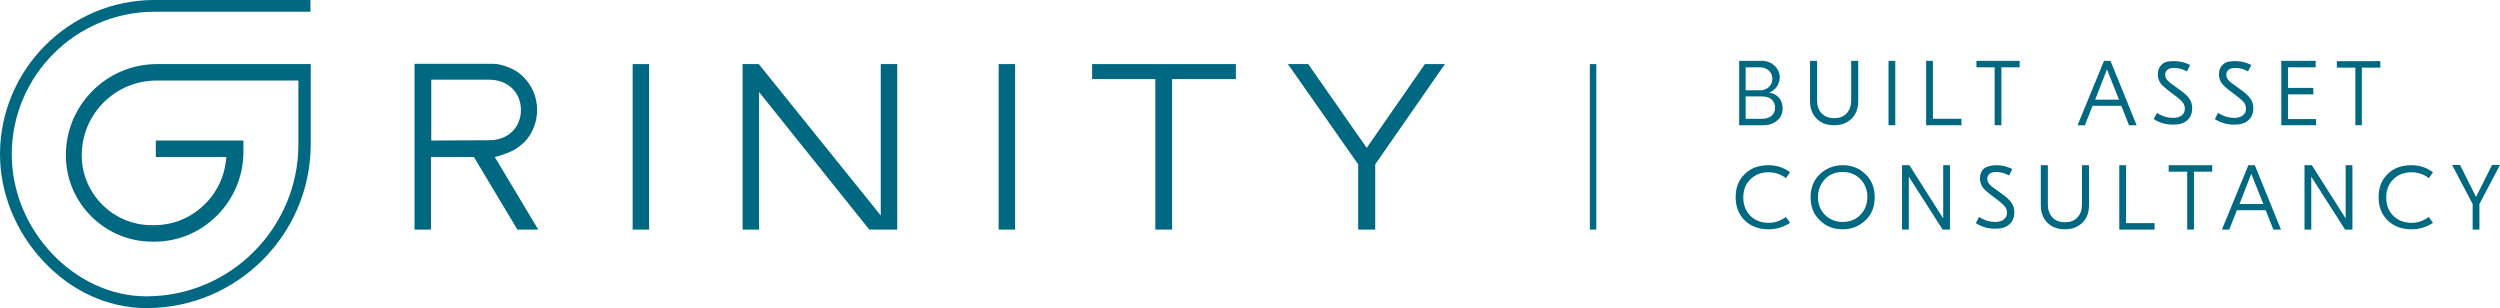 <?xml version="1.0" encoding="utf-8"?>
<!-- Generator: Adobe Illustrator 26.4.1, SVG Export Plug-In . SVG Version: 6.00 Build 0)  -->
<svg version="1.1" id="Layer_1" xmlns="http://www.w3.org/2000/svg" xmlns:xlink="http://www.w3.org/1999/xlink" x="0px" y="0px"
	 width="850.4px" height="104.9px" viewBox="0 0 850.4 104.9" style="enable-background:new 0 0 850.4 104.9;" xml:space="preserve"
	>
<style type="text/css">
	.st0{fill:#006880;}
</style>
<rect id="predel_00000170966605257851548220000005582344569035636382_" x="540.8" y="21.8" class="st0" width="2.2" height="56.3"/>
<g id="asset">
	<path id="A_00000039125068519241127770000011130345548407589002_" class="st0" d="M712.7,33.9h8.1l-4.1-10.3L712.7,33.9z
		 M724.2,42.6l-2.6-6.6h-9.8l-2.6,6.6h-2.5l9-21.9h2.2l8.9,21.9H724.2z"/>
	<path id="S_00000147216219100963068340000016054939261432834718_" class="st0" d="M739.7,20.8c1.7,0,3.5,0.4,5.3,1.3l-1.1,2.2
		c-1.4-0.8-2.9-1.2-4.3-1.2c-1,0-1.8,0.2-2.3,0.6s-0.8,1-0.8,1.7c0,0.6,0.2,1.2,0.6,1.7c0.4,0.5,0.9,1,1.7,1.5l3.4,2.5
		c1.2,0.9,2,1.7,2.6,2.6s0.9,1.9,0.9,3.1c0,1.8-0.6,3.2-1.8,4.2s-2.7,1.4-4.7,1.4c-2.4,0-4.6-0.6-6.6-1.9l1.1-2.1
		c1.9,1.2,3.7,1.7,5.5,1.7c1.3,0,2.3-0.3,3-0.9c0.7-0.6,1-1.3,1-2.3c0-0.7-0.2-1.3-0.6-1.9c-0.4-0.6-1.1-1.2-2.1-2l-3.4-2.6
		c-1-0.8-1.8-1.5-2.3-2.3s-0.8-1.7-0.8-2.8c0-1.5,0.5-2.6,1.5-3.5S737.9,20.8,739.7,20.8"/>
	<path id="S_00000098212848073993851840000011898225994665897361_" class="st0" d="M760.5,20.8c1.7,0,3.5,0.4,5.3,1.3l-1.1,2.2
		c-1.4-0.8-2.9-1.2-4.3-1.2c-1,0-1.8,0.2-2.3,0.6s-0.8,1-0.8,1.7c0,0.6,0.2,1.2,0.6,1.7c0.4,0.5,0.9,1,1.7,1.5l3.4,2.5
		c1.2,0.9,2,1.7,2.6,2.6s0.9,1.9,0.9,3.1c0,1.8-0.6,3.2-1.8,4.2s-2.7,1.4-4.7,1.4c-2.4,0-4.6-0.6-6.6-1.9l1.1-2.1
		c1.9,1.2,3.7,1.7,5.5,1.7c1.3,0,2.3-0.3,3-0.9c0.7-0.6,1-1.3,1-2.3c0-0.7-0.2-1.3-0.6-1.9c-0.4-0.6-1.1-1.2-2.1-2l-3.4-2.6
		c-1-0.8-1.8-1.5-2.3-2.3s-0.8-1.7-0.8-2.8c0-1.5,0.5-2.6,1.5-3.5S758.8,20.8,760.5,20.8"/>
	<polygon id="E" class="st0" points="778.3,40.5 787.8,40.5 787.8,42.6 776,42.6 776,20.7 787.7,20.7 787.7,22.9 778.3,22.9 
		778.3,29.9 786.9,29.9 786.9,32.1 778.3,32.1 	"/>
	<polygon id="T_00000071558202119197228070000005901462037277794184_" class="st0" points="809.7,20.8 809.7,23 803.4,23 
		803.4,42.6 801.2,42.6 801.2,23 794.9,23 794.9,20.8 	"/>
</g>
<g id="logo_00000016796197442707824810000002405998621520118427_">
	<path id="symbol_00000141425957224707279740000009700218653497857460_" class="st0" d="M0,52.5c0,13.1,5.3,26.3,14.7,36.3
		c9.6,10.3,22.1,16,35.2,16c30.7,0,55.8-25,55.8-55.8V21.8H53.4c-17.1,0-31,13.9-31,31c0,16.2,13.2,29.4,29.4,29.4h0.8
		c16.7,0,30.2-13.9,30.2-30.5v-3.9H53v5.6h24l-0.1,0.9C76.3,60.4,73.5,66,69,70.1c-4.5,4.2-10.4,6.5-16.6,6.5h-0.8
		c-13.1,0-23.8-10.7-23.8-23.8c0-14,11.4-25.4,25.4-25.4h48.3v21.7c0,28.5-23.2,51.7-51.7,51.7C25.4,100.8,4,78.3,4,52.5
		C4,25.8,25.8,4,52.5,4h53.1V0H52.5C23.6,0,0,23.6,0,52.5z"/>
	<g id="typo_00000150088096015556381620000015608687394484953006_">
		<polygon class="st0" points="420.4,21.8 371.5,21.8 371.5,26.9 393,26.9 393,78.1 398.7,78.1 398.7,26.9 420.4,26.9 		"/>
		<polygon class="st0" points="295.7,78.1 305.2,78.1 305.2,21.8 299.6,21.8 299.6,73.3 258.1,21.8 252.6,21.8 252.6,78.1 
			258.2,78.1 258.2,31.3 		"/>
		<polygon class="st0" points="491.5,21.8 484.7,21.8 464.9,50.3 445,21.8 438.1,21.8 462,55.9 462,78.1 467.8,78.1 467.8,55.9 		
			"/>
		<rect x="339.7" y="21.8" class="st0" width="5.6" height="56.3"/>
		<rect x="215.2" y="21.8" class="st0" width="5.6" height="56.3"/>
		<path class="st0" d="M168.3,53.4L168.3,53.4c1.4-0.3,2.8-0.8,4.1-1.3l0.8-0.3c1.9-0.8,3.5-1.9,5-3.3c1.4-1.4,2.6-3.1,3.3-5
			c0.8-1.9,1.2-4,1.2-6.1s-0.4-4.1-1.2-6.1c-0.8-1.9-1.9-3.5-3.3-5c-1.4-1.4-3.1-2.6-5-3.3c-2-0.8-3.8-1.3-5.6-1.3H141v56.4h5.6
			V53.4h14.6L176,78.1h7.1L168.3,53.4z M146.7,47.8V27.1c0,0,19.2,0,19.5,0c6.9,0,11,4.6,11,10.3c0,4.8-2.9,8.9-8,10
			c-0.8,0.2-1.6,0.3-2.7,0.3L146.7,47.8L146.7,47.8z"/>
	</g>
</g>
<g id="consultancy_00000163052962357896028650000006695707483928109718_">
	<path id="O" class="st0" d="M632.8,60.9c-1.6-1.6-3.6-2.4-6-2.4s-4.5,0.8-6,2.4s-2.4,3.7-2.4,6.1c0,2.5,0.8,4.5,2.4,6.1
		s3.6,2.4,6,2.4s4.5-0.8,6-2.4c1.6-1.6,2.4-3.7,2.4-6.2C635.2,64.6,634.4,62.5,632.8,60.9 M619,59.3c2.1-2,4.7-3.1,7.8-3.1
		s5.7,1,7.8,3.1c2.1,2,3.1,4.6,3.1,7.8c0,3.2-1,5.8-3.1,7.8s-4.7,3.1-7.8,3.1s-5.7-1-7.8-3.1c-2.1-2-3.1-4.6-3.1-7.8
		C615.9,63.9,616.9,61.3,619,59.3"/>
	<path id="C_00000077300465991580859410000012200826167620810117_" class="st0" d="M601.6,78c-3.3,0-6-1-8.1-3c-2-2-3.1-4.6-3.1-7.9
		c0-3.3,1-5.9,3.1-7.9c2-2,4.7-3,8.1-3c2.7,0,5.2,0.8,7.3,2.4l-1.4,2c-1.8-1.4-3.8-2-5.9-2c-2.5,0-4.6,0.8-6.2,2.4
		c-1.6,1.6-2.4,3.6-2.4,6.2c0,2.5,0.8,4.6,2.4,6.2c1.6,1.6,3.7,2.4,6.2,2.4c2.2,0,4.1-0.7,5.9-2l1.4,2C606.8,77.2,604.3,78,601.6,78
		"/>
	<polygon id="N_00000039821325321928049350000009076339613022123651_" class="st0" points="663.3,56.2 663.3,78.1 660.8,78.1 
		649.3,60.1 649.3,78.1 647,78.1 647,56.2 649.5,56.2 661,74.3 661,56.2 	"/>
	<path id="S" class="st0" d="M679.2,56.2c1.7,0,3.5,0.4,5.3,1.3l-1.1,2.2c-1.4-0.8-2.9-1.2-4.3-1.2c-1,0-1.8,0.2-2.3,0.6
		c-0.5,0.4-0.8,1-0.8,1.7c0,0.6,0.2,1.2,0.6,1.7s0.9,1,1.7,1.5l3.4,2.5c1.2,0.9,2,1.7,2.6,2.6s0.9,1.9,0.9,3.1
		c0,1.8-0.6,3.2-1.8,4.2s-2.7,1.4-4.7,1.4c-2.4,0-4.6-0.6-6.6-1.9l1.1-2.1c1.9,1.2,3.7,1.7,5.5,1.7c1.3,0,2.3-0.3,3-0.9s1-1.3,1-2.3
		c0-0.7-0.2-1.3-0.6-1.9c-0.4-0.6-1.1-1.2-2.1-2l-3.4-2.6c-1-0.8-1.8-1.5-2.3-2.3c-0.5-0.8-0.8-1.7-0.8-2.8c0-1.5,0.5-2.6,1.5-3.5
		C676,56.6,677.4,56.2,679.2,56.2"/>
	<path id="U" class="st0" d="M710.6,56.2v13.5c0,2.5-0.7,4.5-2.2,6s-3.5,2.3-6,2.3s-4.6-0.8-6-2.3c-1.5-1.5-2.2-3.5-2.2-6V56.2h2.4
		v13.3c0,1.9,0.5,3.4,1.6,4.5s2.5,1.6,4.2,1.6c1.8,0,3.2-0.5,4.2-1.6c1.1-1.1,1.6-2.6,1.6-4.5V56.2H710.6z"/>
	<polygon id="L" class="st0" points="723.2,56.2 723.2,75.9 732.9,75.9 732.9,78.1 720.9,78.1 720.9,56.2 	"/>
	<polygon id="T_00000031167686602971309220000007322459071553988534_" class="st0" points="752.5,56.2 752.5,58.4 746.3,58.4 
		746.3,78.1 744,78.1 744,58.4 737.7,58.4 737.7,56.2 	"/>
	<path id="A" class="st0" d="M761.8,69.4h8.1l-4.1-10.3L761.8,69.4z M773.3,78.1l-2.6-6.6h-9.8l-2.6,6.6h-2.5l9-21.9h2.2l8.9,21.9
		H773.3z"/>
	<path id="C" class="st0" d="M820.3,78c-3.3,0-6-1-8.1-3c-2-2-3.1-4.6-3.1-7.9c0-3.3,1-5.9,3.1-7.9c2-2,4.7-3,8.1-3
		c2.7,0,5.2,0.8,7.3,2.4l-1.4,2c-1.8-1.4-3.8-2-5.9-2c-2.5,0-4.6,0.8-6.2,2.4c-1.6,1.6-2.4,3.6-2.4,6.2c0,2.5,0.8,4.6,2.4,6.2
		c1.6,1.6,3.7,2.4,6.2,2.4c2.2,0,4.1-0.7,5.9-2l1.4,2C825.5,77.2,823,78,820.3,78"/>
	<polygon id="Y_00000054971448986097368090000005341405401663339152_" class="st0" points="847.7,56.1 842.3,66.9 842.2,66.9 
		836.8,56.1 834.1,56.1 841.1,69.4 841.1,78.1 843.4,78.1 843.4,69.4 850.4,56.1 	"/>
	<polygon id="N_00000021827047294627315590000001290126222520098178_" class="st0" points="800.2,56.2 800.2,78.1 797.7,78.1 
		786.2,60.1 786.2,78.1 783.9,78.1 783.9,56.2 786.4,56.2 797.9,74.3 797.9,56.2 	"/>
</g>
<g id="Built_00000059299698413567595180000004535790757799664292_">
	<g id="U_00000036967501610519463320000002296136846575974308_">
		<path class="st0" d="M632.1,20.7v13.6c0,2.5-0.7,4.5-2.2,6s-3.5,2.3-6,2.3s-4.6-0.8-6-2.3c-1.5-1.5-2.2-3.5-2.2-6V20.7h2.4v13.4
			c0,1.9,0.5,3.4,1.6,4.5s2.5,1.6,4.2,1.6s3.2-0.5,4.2-1.6c1.1-1.1,1.6-2.6,1.6-4.5V20.7H632.1z"/>
	</g>
	<rect id="I_00000169519471171694647540000000278047505999916445_" x="642.4" y="20.7" class="st0" width="2.3" height="21.9"/>
	<polygon id="L_00000116913837457579882100000001988220680632184738_" class="st0" points="657.5,20.7 657.5,40.4 667.2,40.4 
		667.2,42.6 655.2,42.6 655.2,20.7 	"/>
	<polygon id="T_00000026860225353536297360000009285674726632236441_" class="st0" points="687,20.7 687,22.9 680.8,22.9 
		680.8,42.6 678.5,42.6 678.5,22.9 672.3,22.9 672.3,20.7 	"/>
	<path id="B" class="st0" d="M605.1,33.2c-0.8-0.9-1.9-1.5-3.3-1.7l0,0c2.1-0.8,3.6-2.8,3.6-5.2c0-3.1-2.8-5.6-5.9-5.6
		c-0.1,0-7.9,0-7.9,0v21.9h8.2c1.9,0,3.4-0.5,4.7-1.6c1.3-1,1.9-2.5,1.9-4.3C606.3,35.3,605.9,34.1,605.1,33.2z M593.8,22.9
		c0,0,4.9,0,5,0c2.3,0,4.1,1.7,4.1,3.9s-1.8,3.9-4.1,3.9c-0.1,0-5,0-5,0V22.9z M602.6,39.4c-0.8,0.7-1.9,1-3.3,1h-5.5v-7.6h5.3
		c1.5,0,2.7,0.3,3.5,1s1.2,1.6,1.2,2.8C603.8,37.8,603.4,38.7,602.6,39.4z"/>
</g>
</svg>
